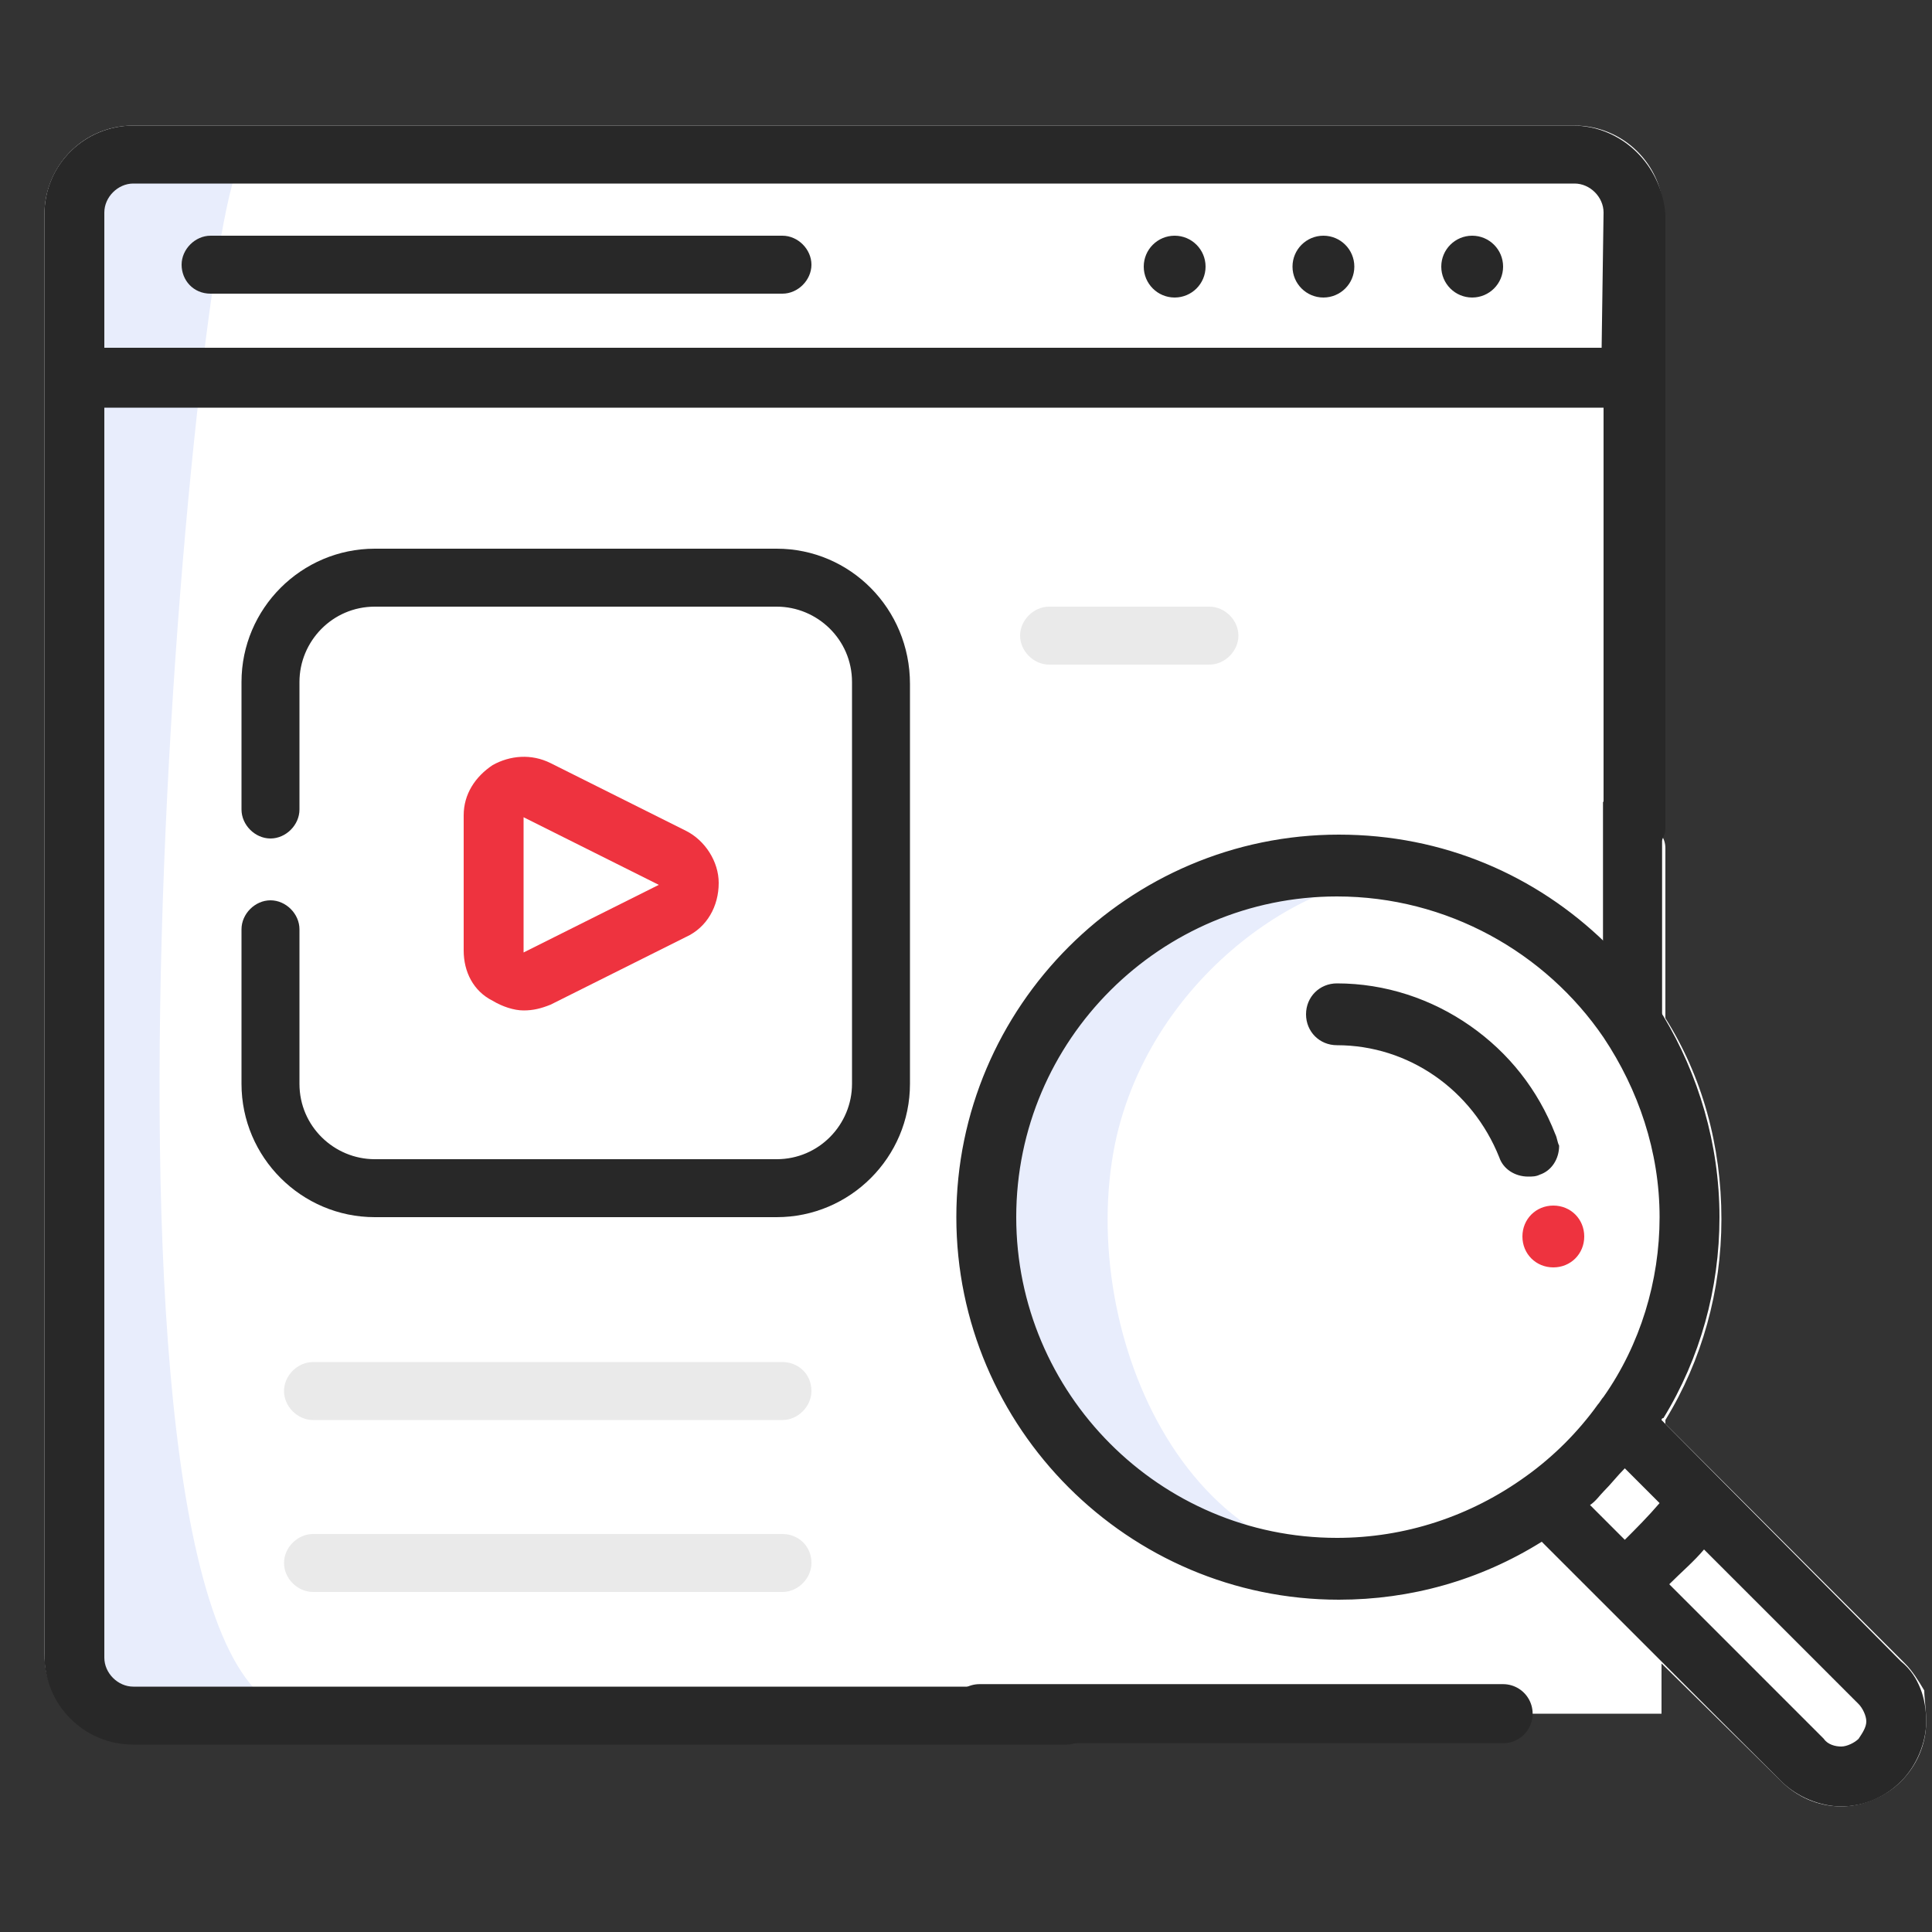 <?xml version="1.0" encoding="utf-8"?>
<!-- Generator: Adobe Illustrator 22.0.1, SVG Export Plug-In . SVG Version: 6.00 Build 0)  -->
<svg version="1.1" id="Layer_1" xmlns="http://www.w3.org/2000/svg" xmlns:xlink="http://www.w3.org/1999/xlink" x="0px" y="0px"
	 viewBox="0 0 100 100" style="enable-background:new 0 0 100 100;" xml:space="preserve">
<rect x="0" y="0" width="100" height="100" fill="#333333" stroke="none"/>
<style type="text/css">
	.st0{fill:#FFFFFF;}
	.st1{fill:#E8EDFC;}
	.st2{fill:#282828;}
	.st3{fill:#EE333F;}
	.st4{fill:#EAEAEA;}
	.st5{fill:none;stroke:#282828;stroke-width:3.058;stroke-linecap:round;stroke-miterlimit:10;}
	.st6{fill:none;stroke:#282828;stroke-width:3.058;stroke-miterlimit:10;}
</style>
<g id="video_x5F_seo">
	<g id="XMLID_1_">
		<path id="XMLID_88_" class="st0" d="M99.7,89.1c0,1.2-0.5,2.3-1.3,3.1s-2,1.3-3.1,1.3c-1.2,0-2.3-0.5-3.1-1.3L86,86.1v2.6H74.1
			c-0.8,0-1.5,1.3-1.5,0.4c0-0.2,0-0.3,0.1-0.4h-16c0,0.8-0.7,1.5-1.5,1.5H6.9c-2.5,0-4.6-2-4.6-4.6V11.1c0-2.5,2-4.6,4.6-4.6h74.6
			c2.5,0,4.6,2,4.6,4.6v31.6c0,0.2,0,0.4-0.1,0.5c0.1,0.2,0.2,0.4,0.2,0.7v8.8c1.9,3,2.9,6.6,2.9,10.4c0,3.7-1,7.3-2.9,10.4v0.2
			l12.4,12.4c0.4,0.4,0.7,0.9,1,1.4C99.6,87.9,99.7,88.5,99.7,89.1z"/>
		<path id="XMLID_87_" class="st1" d="M15.8,88.7C3,88.7,9.8,13,12.4,8.5H6.8C4.9,8.5,3.3,10,3.3,12v65.9C3.3,82,1.2,91.3,15.8,88.7
			z"/>
		<path id="XMLID_86_" class="st1" d="M72.9,81c-11.7,1.3-17.3-12.6-15.1-22.2c2.1-8.9,10.8-14,15.1-13.3C61.8,46,55.5,46,52.3,56
			s2.8,19.9,7.4,22.8S71,81.2,72.9,81z"/>
		<g id="XMLID_2_">
			<g id="XMLID_70_">
				<g id="XMLID_76_">
					<g id="XMLID_77_">
						<g id="XMLID_78_">
							<g id="XMLID_79_">
								<g id="XMLID_80_">
									<g id="XMLID_81_">
										<g id="XMLID_82_">
											<circle id="XMLID_85_" class="st2" cx="60.8" cy="13.8" r="1.6"/>
											<circle id="XMLID_84_" class="st2" cx="68.5" cy="13.8" r="1.6"/>
											<circle id="XMLID_83_" class="st2" cx="76.2" cy="13.8" r="1.6"/>
										</g>
									</g>
								</g>
							</g>
						</g>
					</g>
				</g>
				<g id="XMLID_71_">
					<path id="XMLID_75_" class="st2" d="M10.9,15.2h29.6c0.8,0,1.5-0.7,1.5-1.5s-0.7-1.5-1.5-1.5H10.9c-0.8,0-1.5,0.7-1.5,1.5
						S10,15.2,10.9,15.2z"/>
					<path id="XMLID_72_" class="st2" d="M81.4,6.5H6.9c-2.5,0-4.6,2-4.6,4.6v74.6c0,2.5,2,4.6,4.6,4.6h48.3c0.8,0,1.5-0.7,1.5-1.5
						l0,0c0-0.8-0.7-1.5-1.5-1.5H6.9c-0.8,0-1.5-0.7-1.5-1.5V21.1H83v21.6c0,0.2,0.1,0.5,0.2,0.7c0.2,0.5,0.8,0.9,1.4,0.9
						c0,0,0,0,0.1,0c0.6,0,1.2-0.4,1.4-1c0.1-0.2,0.1-0.3,0.1-0.5V11.1C86,8.5,83.9,6.5,81.4,6.5z M82.9,18H5.4v-7
						c0-0.8,0.7-1.5,1.5-1.5h74.6c0.8,0,1.5,0.7,1.5,1.5L82.9,18L82.9,18z"/>
				</g>
			</g>
			<g id="XMLID_26_">
				<g id="XMLID_63_">
					<g id="XMLID_64_">
						<g id="XMLID_65_">
							<path id="XMLID_69_" class="st3" d="M80.4,63c-0.5,0-1,0.4-1,1s0.4,1,1,1s1-0.4,1-1S80.9,63,80.4,63z"/>
							<path id="XMLID_66_" class="st3" d="M80.4,62.4c-0.9,0-1.6,0.7-1.6,1.6c0,0.9,0.7,1.6,1.6,1.6S82,64.9,82,64
								S81.3,62.4,80.4,62.4z M80.4,64.3c-0.2,0-0.3-0.2-0.3-0.3c0-0.2,0.2-0.3,0.3-0.3s0.3,0.2,0.3,0.3
								C80.8,64.2,80.6,64.3,80.4,64.3z"/>
						</g>
					</g>
				</g>
				<g id="XMLID_34_">
					<g id="XMLID_35_">
						<g id="XMLID_36_">
							<path id="XMLID_58_" class="st2" d="M98,86.3L86,74.4l-0.8-0.8c0.3-0.5,0.6-0.9,0.8-1.4c1.5-2.8,2.3-5.9,2.3-9.2
								s-0.8-6.4-2.3-9.2c-0.5-0.8-1-1.6-1.5-2.4c-0.5-0.6-1-1.2-1.5-1.8c-3.5-3.6-8.4-5.8-13.8-5.8C58.6,43.8,50,52.4,50,63
								s8.6,19.2,19.2,19.2c3.8,0,7.4-1.1,10.6-3.2l3.2,3.2l0.3,0.3l0,0l2.7,2.7l6.5,6.5c0.7,0.7,1.7,1.1,2.7,1.1s2-0.4,2.7-1.1
								S99,90,99,89S98.7,87.1,98,86.3z M95.3,91c-0.5,0-1-0.2-1.4-0.6l-8.5-8.5c0.2-0.2,0.4-0.4,0.6-0.6c0.7-0.7,1.4-1.4,2.1-2.2
								l8.5,8.5c0.4,0.4,0.6,0.8,0.6,1.4c0,0.5-0.2,1-0.6,1.4C96.3,90.8,95.8,91,95.3,91z M69.2,45.8c5.6,0,10.6,2.7,13.8,6.9
								c1.5,1.9,2.5,4.2,3.1,6.6c0.3,1.2,0.4,2.5,0.4,3.8c0,1.3-0.1,2.6-0.4,3.8c-0.5,2.3-1.5,4.4-2.9,6.3c-0.1,0.1-0.1,0.2-0.2,0.3
								c-1,1.4-2.3,2.6-3.7,3.6c-3,2.1-6.5,3.3-10.1,3.3C59.7,80.2,52,72.5,52,63S59.7,45.8,69.2,45.8z M83,76.3
								c0.4-0.4,0.7-0.8,1.1-1.2l2.7,2.7c-0.2,0.3-0.5,0.5-0.7,0.8c-0.6,0.7-1.3,1.3-2,1.9l-1.1-1l-1.6-1.6
								C81.9,77.4,82.5,76.9,83,76.3z"/>
							<path id="XMLID_37_" class="st2" d="M86,57c-0.7-2-1.7-3.8-3.1-5.4c-3.3-4-8.2-6.5-13.8-6.5c-9.8,0-17.8,8-17.8,17.8
								s8,17.8,17.8,17.8c1.9,0,3.7-0.3,5.5-0.9s3.4-1.4,5-2.5c1.2-0.9,2.3-1.9,3.3-3.1c0.2-0.3,0.5-0.6,0.7-0.9
								c1-1.4,1.8-2.9,2.4-4.5c0.7-1.9,1-3.9,1-6C87.1,60.9,86.7,58.9,86,57z M69.2,79.6c-9.2,0-16.6-7.5-16.6-16.6
								c0-9.2,7.5-16.6,16.6-16.6c5.7,0,10.8,2.9,13.8,7.3c1.8,2.7,2.9,5.9,2.9,9.3c0,3.3-1,6.6-2.9,9.3c-0.1,0.1-0.2,0.3-0.3,0.4
								c-0.5,0.7-1.1,1.4-1.7,2s-1.3,1.2-2,1.7C76.1,78.5,72.7,79.6,69.2,79.6z M84,74.2l-0.4,0.5c-0.2,0.2-0.4,0.5-0.6,0.7
								c-0.6,0.7-1.3,1.3-2,1.9l-0.5,0.4l2.6,2.6l1,1l0.4-0.4c0.6-0.5,1.1-1,1.6-1.5c0.4-0.4,0.8-0.9,1.2-1.3l0.4-0.4L84,74.2z
								 M84.1,79.7L83,78.6l-0.7-0.7c0.3-0.2,0.5-0.5,0.7-0.7c0.4-0.4,0.7-0.8,1.1-1.2l1.8,1.8C85.3,78.5,84.7,79.1,84.1,79.7z
								 M97,87.3l-9-9l-0.4,0.5c-0.5,0.6-1,1.2-1.6,1.7c-0.3,0.3-0.7,0.6-1,0.9l-0.5,0.4l1.5,1.5l7.4,7.4c0.5,0.5,1.1,0.7,1.8,0.7
								c0.7,0,1.3-0.3,1.8-0.7c0.5-0.5,0.7-1.1,0.7-1.8C97.8,88.4,97.5,87.7,97,87.3z M96.2,90c-0.2,0.2-0.6,0.4-0.9,0.4
								s-0.7-0.1-0.9-0.4l-8-8c0.6-0.6,1.3-1.2,1.8-1.8l8,8c0.2,0.2,0.4,0.6,0.4,0.9S96.4,89.7,96.2,90z M97,87.3l-9-9l-0.4,0.5
								c-0.5,0.6-1,1.2-1.6,1.7c-0.3,0.3-0.7,0.6-1,0.9l-0.5,0.4l1.5,1.5l7.4,7.4c0.5,0.5,1.1,0.7,1.8,0.7c0.7,0,1.3-0.3,1.8-0.7
								c0.5-0.5,0.7-1.1,0.7-1.8C97.8,88.4,97.5,87.7,97,87.3z M96.2,90c-0.2,0.2-0.6,0.4-0.9,0.4s-0.7-0.1-0.9-0.4l-8-8
								c0.6-0.6,1.3-1.2,1.8-1.8l8,8c0.2,0.2,0.4,0.6,0.4,0.9S96.4,89.7,96.2,90z M87.2,78.2l0.4-0.4L84,74.2l-0.4,0.5
								c-0.2,0.2-0.4,0.5-0.6,0.7c-0.6,0.7-1.3,1.3-2,1.9l-0.5,0.4l2.6,2.6l1,1l0.4-0.4c0.6-0.5,1.1-1,1.6-1.5
								C86.4,79.1,86.8,78.7,87.2,78.2z M84.1,79.7L83,78.6l-0.7-0.7c0.3-0.2,0.5-0.5,0.7-0.7c0.4-0.4,0.7-0.8,1.1-1.2l1.8,1.8
								C85.3,78.5,84.7,79.1,84.1,79.7z M83,74.4c0.2-0.3,0.5-0.6,0.7-0.9c1-1.4,1.8-2.9,2.4-4.5c0.7-1.9,1-3.9,1-6s-0.4-4.1-1-6
								c-0.7-2-1.7-3.8-3.1-5.4c-3.3-4-8.2-6.5-13.8-6.5c-9.8,0-17.8,8-17.8,17.8s8,17.8,17.8,17.8c1.9,0,3.7-0.3,5.5-0.9
								s3.4-1.4,5-2.5C80.9,76.6,82,75.5,83,74.4z M69.2,79.6c-9.2,0-16.6-7.5-16.6-16.6c0-9.2,7.5-16.6,16.6-16.6
								c5.7,0,10.8,2.9,13.8,7.3c1.8,2.7,2.9,5.9,2.9,9.3c0,3.3-1,6.6-2.9,9.3c-0.1,0.1-0.2,0.3-0.3,0.4c-0.5,0.7-1.1,1.4-1.7,2
								s-1.3,1.2-2,1.7C76.1,78.5,72.7,79.6,69.2,79.6z M99.4,87.4c-0.2-0.5-0.5-1-1-1.4L86,73.5c0,0,0-0.1,0.1-0.1
								C88,70.3,89,66.7,89,63c0-3.8-1.1-7.4-2.9-10.4c-0.5-0.8-1-1.5-1.5-2.1s-1-1.1-1.5-1.7c-3.6-3.5-8.4-5.6-13.8-5.6
								c-10.9,0-19.8,8.9-19.8,19.8s8.9,19.8,19.8,19.8c3.7,0,7.3-1,10.5-3l12.4,12.4c0.8,0.8,2,1.3,3.1,1.3c1.2,0,2.3-0.5,3.1-1.3
								s1.3-2,1.3-3.1C99.7,88.5,99.6,87.9,99.4,87.4z M95.3,92.3c-0.9,0-1.7-0.3-2.3-0.9l-10-10l-3.1-3.1l-0.4,0.3
								c-3,2-6.6,3.1-10.2,3.1C59,81.6,50.7,73.2,50.7,63S59,44.5,69.2,44.5c5.5,0,10.4,2.4,13.8,6.1c0.6,0.6,1.1,1.3,1.5,1.9
								c0.6,0.8,1.1,1.7,1.5,2.7c1.1,2.4,1.7,5,1.7,7.8c0,2.7-0.6,5.4-1.7,7.8c-0.4,0.8-0.8,1.6-1.4,2.4l-0.3,0.4l13.1,13.1
								c0.6,0.6,0.9,1.4,0.9,2.3s-0.3,1.7-0.9,2.3C96.9,91.9,96.1,92.3,95.3,92.3z M97,87.3l-9-9l-0.4,0.5c-0.5,0.6-1,1.2-1.6,1.7
								c-0.3,0.3-0.7,0.6-1,0.9l-0.5,0.4l1.5,1.5l7.4,7.4c0.5,0.5,1.1,0.7,1.8,0.7c0.7,0,1.3-0.3,1.8-0.7c0.5-0.5,0.7-1.1,0.7-1.8
								C97.8,88.4,97.5,87.7,97,87.3z M96.2,90c-0.2,0.2-0.6,0.4-0.9,0.4s-0.7-0.1-0.9-0.4l-8-8c0.6-0.6,1.3-1.2,1.8-1.8l8,8
								c0.2,0.2,0.4,0.6,0.4,0.9S96.4,89.7,96.2,90z M87.2,78.2l0.4-0.4L84,74.2l-0.4,0.5c-0.2,0.2-0.4,0.5-0.6,0.7
								c-0.6,0.7-1.3,1.3-2,1.9l-0.5,0.4l2.6,2.6l1,1l0.4-0.4c0.6-0.5,1.1-1,1.6-1.5C86.4,79.1,86.8,78.7,87.2,78.2z M84.1,79.7
								L83,78.6l-0.7-0.7c0.3-0.2,0.5-0.5,0.7-0.7c0.4-0.4,0.7-0.8,1.1-1.2l1.8,1.8C85.3,78.5,84.7,79.1,84.1,79.7z M83,74.4
								c0.2-0.3,0.5-0.6,0.7-0.9c1-1.4,1.8-2.9,2.4-4.5c0.7-1.9,1-3.9,1-6s-0.4-4.1-1-6c-0.7-2-1.7-3.8-3.1-5.4
								c-3.3-4-8.2-6.5-13.8-6.5c-9.8,0-17.8,8-17.8,17.8s8,17.8,17.8,17.8c1.9,0,3.7-0.3,5.5-0.9s3.4-1.4,5-2.5
								C80.9,76.6,82,75.5,83,74.4z M69.2,79.6c-9.2,0-16.6-7.5-16.6-16.6c0-9.2,7.5-16.6,16.6-16.6c5.7,0,10.8,2.9,13.8,7.3
								c1.8,2.7,2.9,5.9,2.9,9.3c0,3.3-1,6.6-2.9,9.3c-0.1,0.1-0.2,0.3-0.3,0.4c-0.5,0.7-1.1,1.4-1.7,2s-1.3,1.2-2,1.7
								C76.1,78.5,72.7,79.6,69.2,79.6z"/>
						</g>
					</g>
				</g>
				<g id="XMLID_27_">
					<g id="XMLID_28_">
						<g id="XMLID_29_">
							<path id="XMLID_33_" class="st2" d="M79.9,58.9c-0.8-2.1-2.3-4-4.2-5.3c-1.9-1.4-4.2-2.1-6.6-2.1c-0.5,0-1,0.4-1,1
								c0,0.5,0.4,1,1,1c3.9,0,7.5,2.5,8.9,6.2c0.1,0.4,0.5,0.6,0.9,0.6c0.1,0,0.2,0,0.3-0.1C79.9,59.9,80.1,59.4,79.9,58.9z"/>
							<path id="XMLID_30_" class="st2" d="M80.5,58.7c-0.9-2.3-2.4-4.2-4.4-5.6c-2-1.4-4.4-2.2-6.9-2.2c-0.9,0-1.6,0.7-1.6,1.6
								c0,0.9,0.7,1.6,1.6,1.6c3.7,0,7,2.3,8.4,5.8c0.2,0.6,0.8,1,1.5,1c0.2,0,0.4,0,0.6-0.1c0.6-0.2,1-0.8,1-1.5
								C80.6,59.1,80.6,58.9,80.5,58.7z M79.2,59.6c-0.2,0.1-0.4,0-0.4-0.2c-1.5-3.9-5.3-6.5-9.5-6.5c-0.2,0-0.3-0.2-0.3-0.3
								c0-0.2,0.2-0.3,0.3-0.3c2.2,0,4.4,0.7,6.2,2c1.8,1.3,3.2,3,3.9,5C79.4,59.3,79.4,59.5,79.2,59.6z"/>
						</g>
					</g>
				</g>
			</g>
			<g id="XMLID_23_">
				<g id="XMLID_24_">
					<path id="XMLID_25_" class="st2" d="M40.2,28.4H19.4c-3.8,0-6.9,3.1-6.9,6.9v6.6c0,0.8,0.7,1.5,1.5,1.5s1.5-0.7,1.5-1.5v-6.6
						c0-2.1,1.7-3.9,3.9-3.9h20.8c2.1,0,3.9,1.7,3.9,3.9v20.8c0,2.1-1.7,3.9-3.9,3.9H19.4c-2.1,0-3.9-1.7-3.9-3.9v-8
						c0-0.8-0.7-1.5-1.5-1.5s-1.5,0.7-1.5,1.5v8c0,3.8,3.1,6.9,6.9,6.9h20.8c3.8,0,6.9-3.1,6.9-6.9V35.4
						C47.1,31.5,44,28.4,40.2,28.4z"/>
				</g>
			</g>
			<g id="XMLID_18_">
				<g id="XMLID_19_">
					<path id="XMLID_20_" class="st3" d="M35.5,43l-7-3.5c-1-0.5-2.1-0.4-3,0.1c-0.9,0.6-1.5,1.5-1.5,2.6v7c0,1.1,0.5,2.1,1.5,2.6
						c0.5,0.3,1.1,0.5,1.6,0.5s0.9-0.1,1.4-0.3l7-3.5c1.1-0.5,1.7-1.6,1.7-2.8C37.2,44.6,36.5,43.5,35.5,43z M34.1,45.8l-7,3.5l0,0
						v-7l0,0l0,0L34.1,45.8L34.1,45.8z"/>
				</g>
			</g>
			<g id="XMLID_15_">
				<g id="XMLID_16_">
					<path id="XMLID_17_" class="st4" d="M62.6,31.4h-8.3c-0.8,0-1.5,0.7-1.5,1.5c0,0.8,0.7,1.5,1.5,1.5h8.3c0.8,0,1.5-0.7,1.5-1.5
						C64.1,32.1,63.4,31.4,62.6,31.4z"/>
				</g>
			</g>
			<g id="XMLID_12_">
				<g id="XMLID_13_">
					<path id="XMLID_14_" class="st4" d="M40.5,70.5H16.2c-0.8,0-1.5,0.7-1.5,1.5s0.7,1.5,1.5,1.5h24.3c0.8,0,1.5-0.7,1.5-1.5
						C42,71.1,41.3,70.5,40.5,70.5z"/>
				</g>
			</g>
			<g id="XMLID_9_">
				<g id="XMLID_10_">
					<path id="XMLID_11_" class="st4" d="M40.5,79.4H16.2c-0.8,0-1.5,0.7-1.5,1.5s0.7,1.5,1.5,1.5h24.3c0.8,0,1.5-0.7,1.5-1.5
						C42,80,41.3,79.4,40.5,79.4z"/>
				</g>
			</g>
			<polyline id="XMLID_8_" class="st5" points="50.7,88.7 56.7,88.7 72.7,88.7 77.8,88.7 			"/>
			<line id="XMLID_7_" class="st6" x1="84.5" y1="41.5" x2="84.5" y2="53.3"/>
		</g>
	</g>
</g>
</svg>
